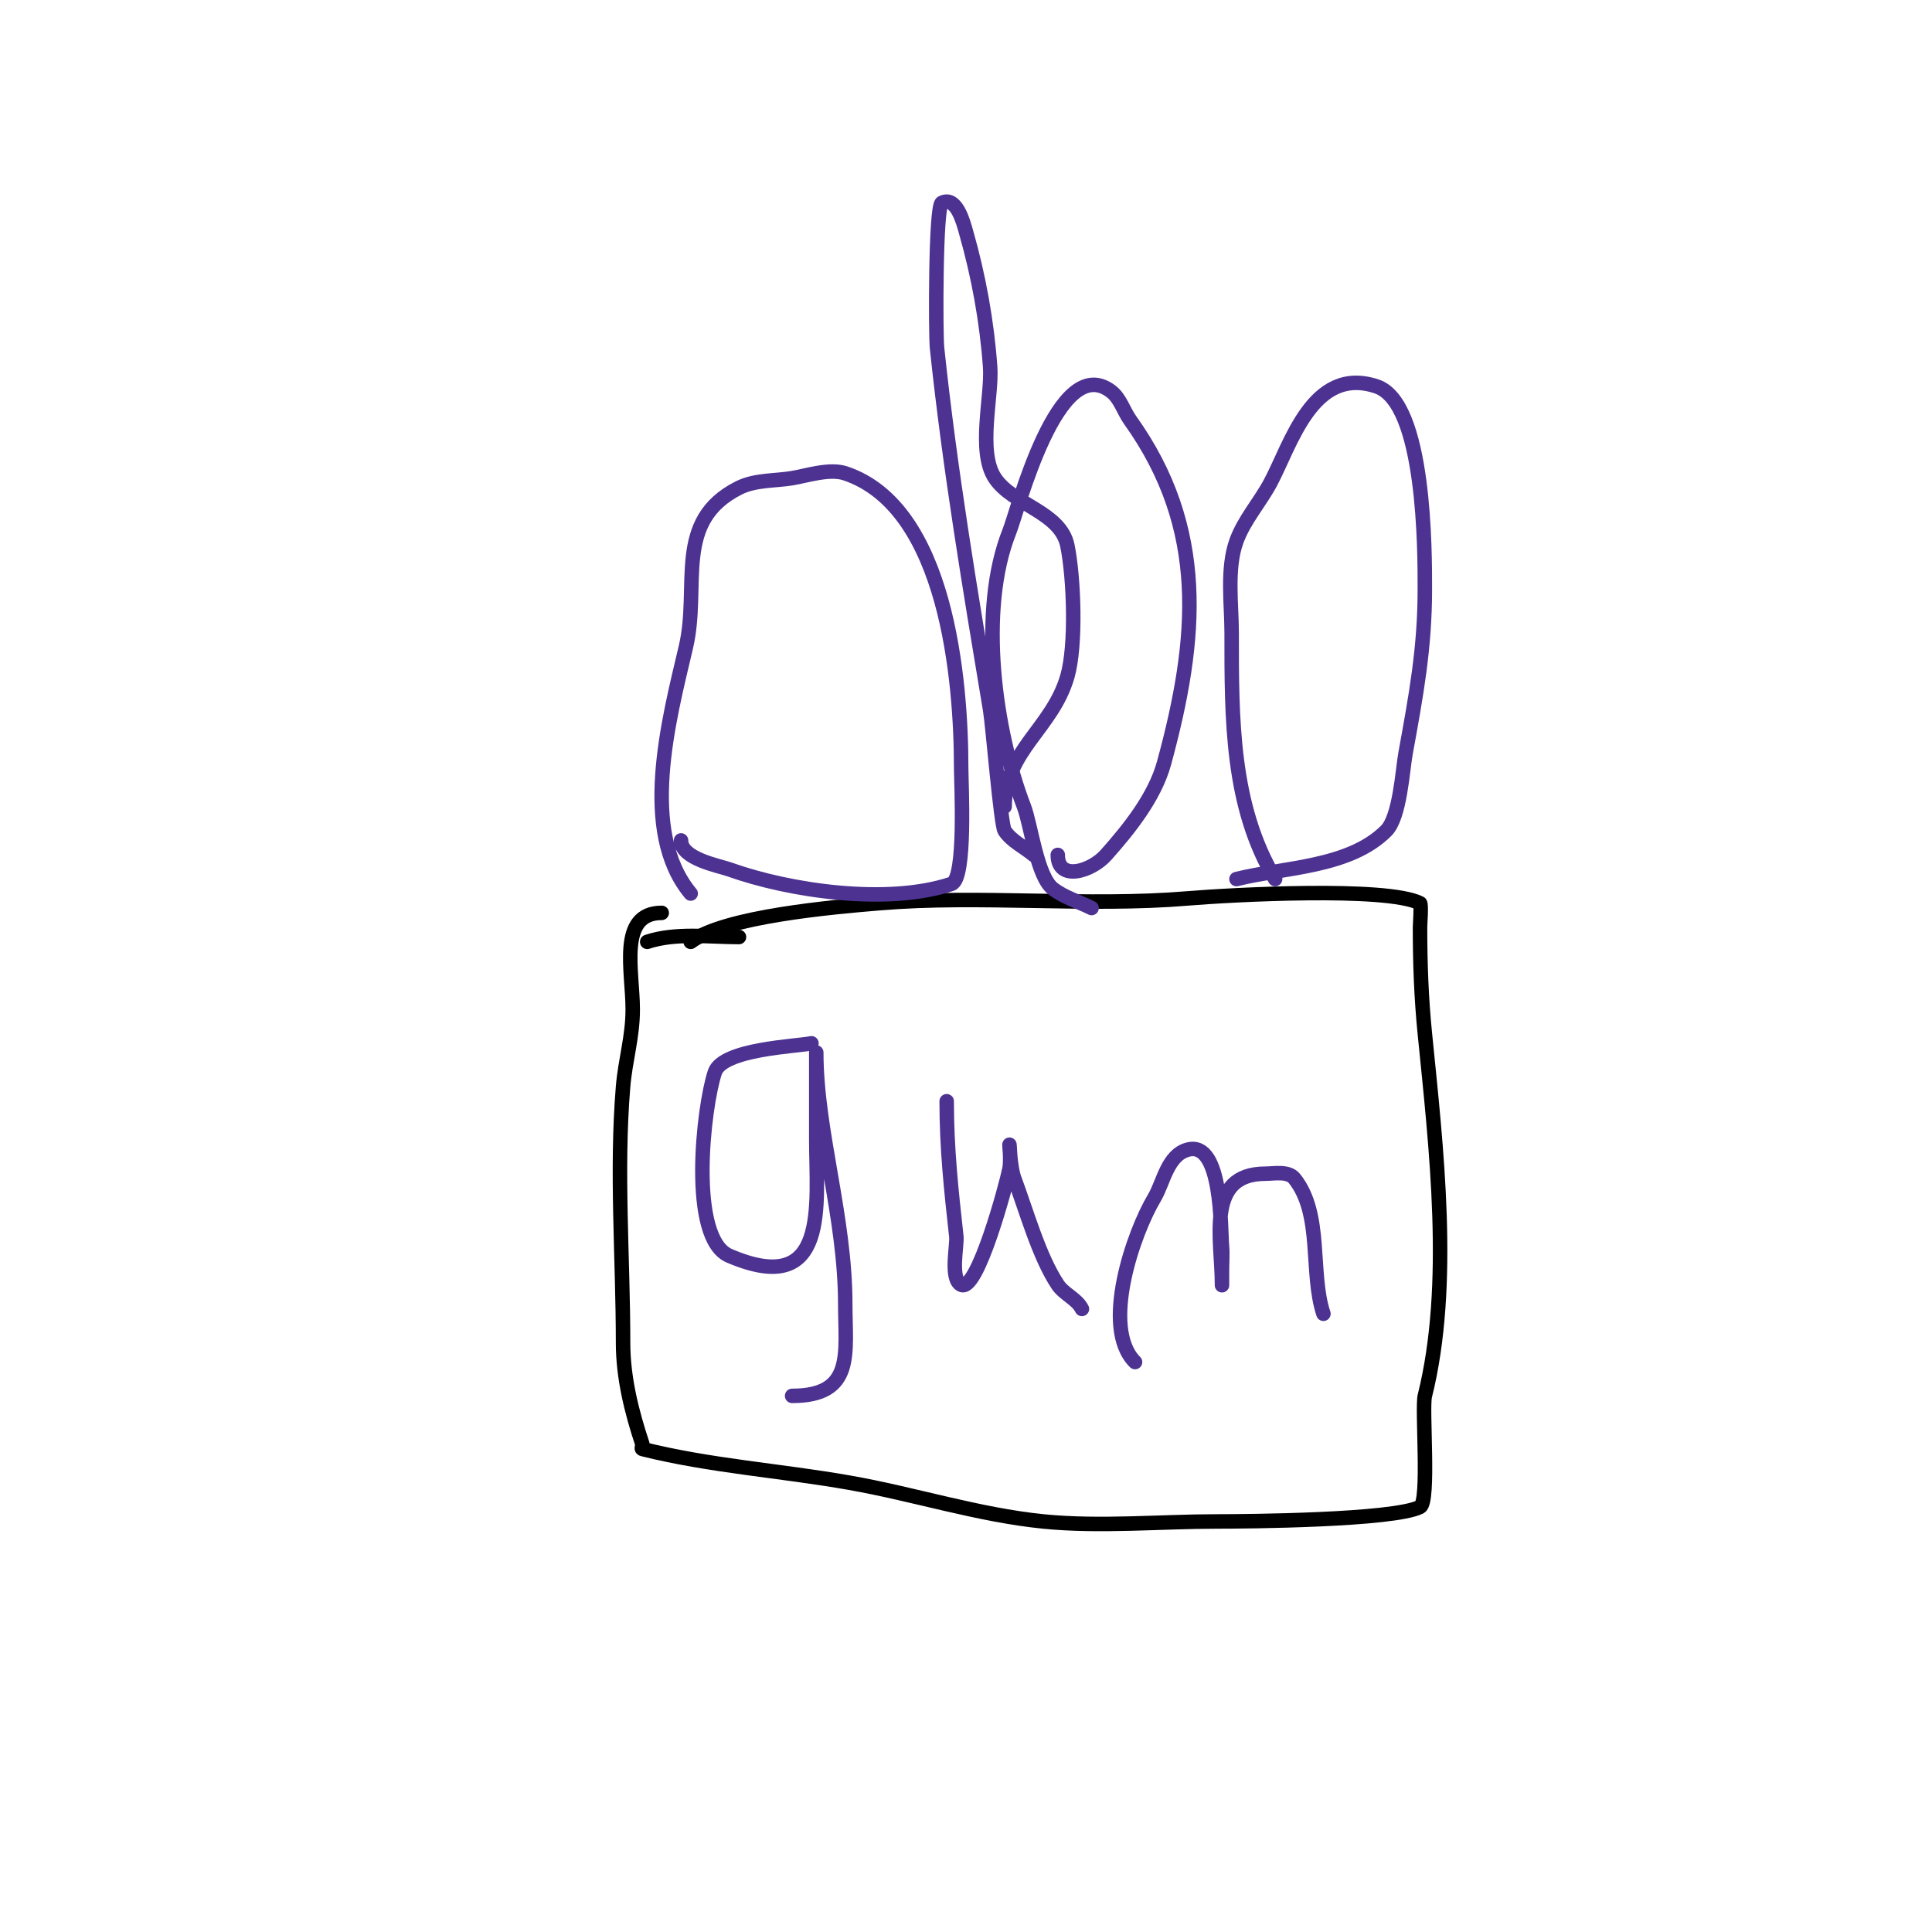 <svg viewBox='0 0 400 400' version='1.1' xmlns='http://www.w3.org/2000/svg' xmlns:xlink='http://www.w3.org/1999/xlink'><g fill='none' stroke='#000000' stroke-width='3' stroke-linecap='round' stroke-linejoin='round'><path d='M143,195c7.034,-5.276 29.694,-7.224 39,-8c21.215,-1.768 42.786,0.768 64,-1c8.758,-0.73 40.999,-2.501 48,1c0.319,0.16 0,4.574 0,5c0,7.46 0.262,14.621 1,22c2.341,23.414 5.748,52.01 0,75c-0.653,2.613 1.004,21.998 -1,23c-5.543,2.772 -35.931,3 -42,3c-11.755,0 -24.3,1.17 -36,0c-13.427,-1.343 -26.727,-5.658 -40,-8c-14.476,-2.555 -28.888,-3.472 -43,-7c-0.323,-0.081 0.105,-0.684 0,-1c-2.235,-6.705 -4,-13.804 -4,-21c0,-17.447 -1.45,-35.603 0,-53c0.463,-5.559 2,-10.33 2,-16c0,-7.974 -3.119,-20 6,-20'/><path d='M134,195c5.865,-1.955 12.852,-1 19,-1'/></g>
<g fill='none' stroke='#4d3292' stroke-width='3' stroke-linecap='round' stroke-linejoin='round'><path d='M143,185c-10.719,-12.863 -4.541,-35.951 -1,-51c2.998,-12.742 -2.727,-26.137 11,-33c3.361,-1.68 7.47,-1.412 11,-2c3.007,-0.501 7.765,-2.078 11,-1c21.078,7.026 24,43.005 24,61c0,3.174 1.062,22.979 -2,24c-13.2,4.4 -33.413,1.495 -46,-3c-2.175,-0.777 -10,-2.164 -10,-6'/><path d='M226,188c-2.667,-1.333 -5.647,-2.17 -8,-4c-3.323,-2.585 -4.542,-13.21 -6,-17c-6.027,-15.671 -9.534,-40.664 -3,-57c1.748,-4.37 9.979,-37.266 21,-29c1.923,1.442 2.603,4.044 4,6c16.037,22.452 14.04,45.185 7,71c-1.921,7.042 -7.281,13.691 -12,19c-3.039,3.419 -10,5.58 -10,0'/><path d='M264,182c-9.094,-15.157 -9,-33.251 -9,-51c0,-5.874 -1.076,-13.29 1,-19c1.583,-4.352 4.805,-7.923 7,-12c4.215,-7.827 8.74,-24.42 22,-20c10.119,3.373 10,34.371 10,42c0,12.258 -1.834,22.087 -4,34c-0.623,3.425 -1.15,13.15 -4,16c-7.657,7.657 -21.222,7.556 -31,10'/><path d='M168,216c-2.868,0.637 -18.377,1.13 -20,6c-2.418,7.254 -5.456,34.376 3,38c20.834,8.929 18,-10.672 18,-24c0,-3.667 0,-7.333 0,-11c0,-1.333 0,-2.667 0,-4c0,-1 0,-4 0,-3c0,16.112 6,33.937 6,52c0,10.174 1.988,19 -11,19'/><path d='M196,228c0,9.744 0.952,18.565 2,28c0.207,1.864 -1.366,8.817 1,10c3.337,1.669 9.336,-20.68 10,-24c0.327,-1.634 0,-5 0,-5c0,0 0.172,4.793 1,7c2.497,6.66 5.115,16.173 9,22c1.307,1.961 3.946,2.892 5,5'/><path d='M235,282c-7.156,-7.156 -0.311,-26.815 4,-34c1.885,-3.141 2.689,-8.922 7,-10c7.126,-1.782 6.679,16.474 7,20c0.151,1.66 0,3.333 0,5c0,1 0,4 0,3c0,-9.528 -3.517,-23 9,-23c1.721,0 4.707,-0.616 6,1c5.897,7.371 3.179,19.537 6,28'/><path d='M214,177c-2,-1.667 -4.556,-2.834 -6,-5c-0.79,-1.185 -2.474,-21.842 -3,-25c-4.124,-24.743 -8.359,-49.911 -11,-75c-0.284,-2.702 -0.338,-29.331 1,-30c3.05,-1.525 4.487,4.204 5,6c2.611,9.137 4.325,18.556 5,28c0.43,6.017 -2.681,17.478 1,23c3.714,5.57 13.596,6.98 15,14c1.35,6.75 1.844,20.546 0,27c-3.095,10.831 -13,15.347 -13,27'/></g>
</svg>